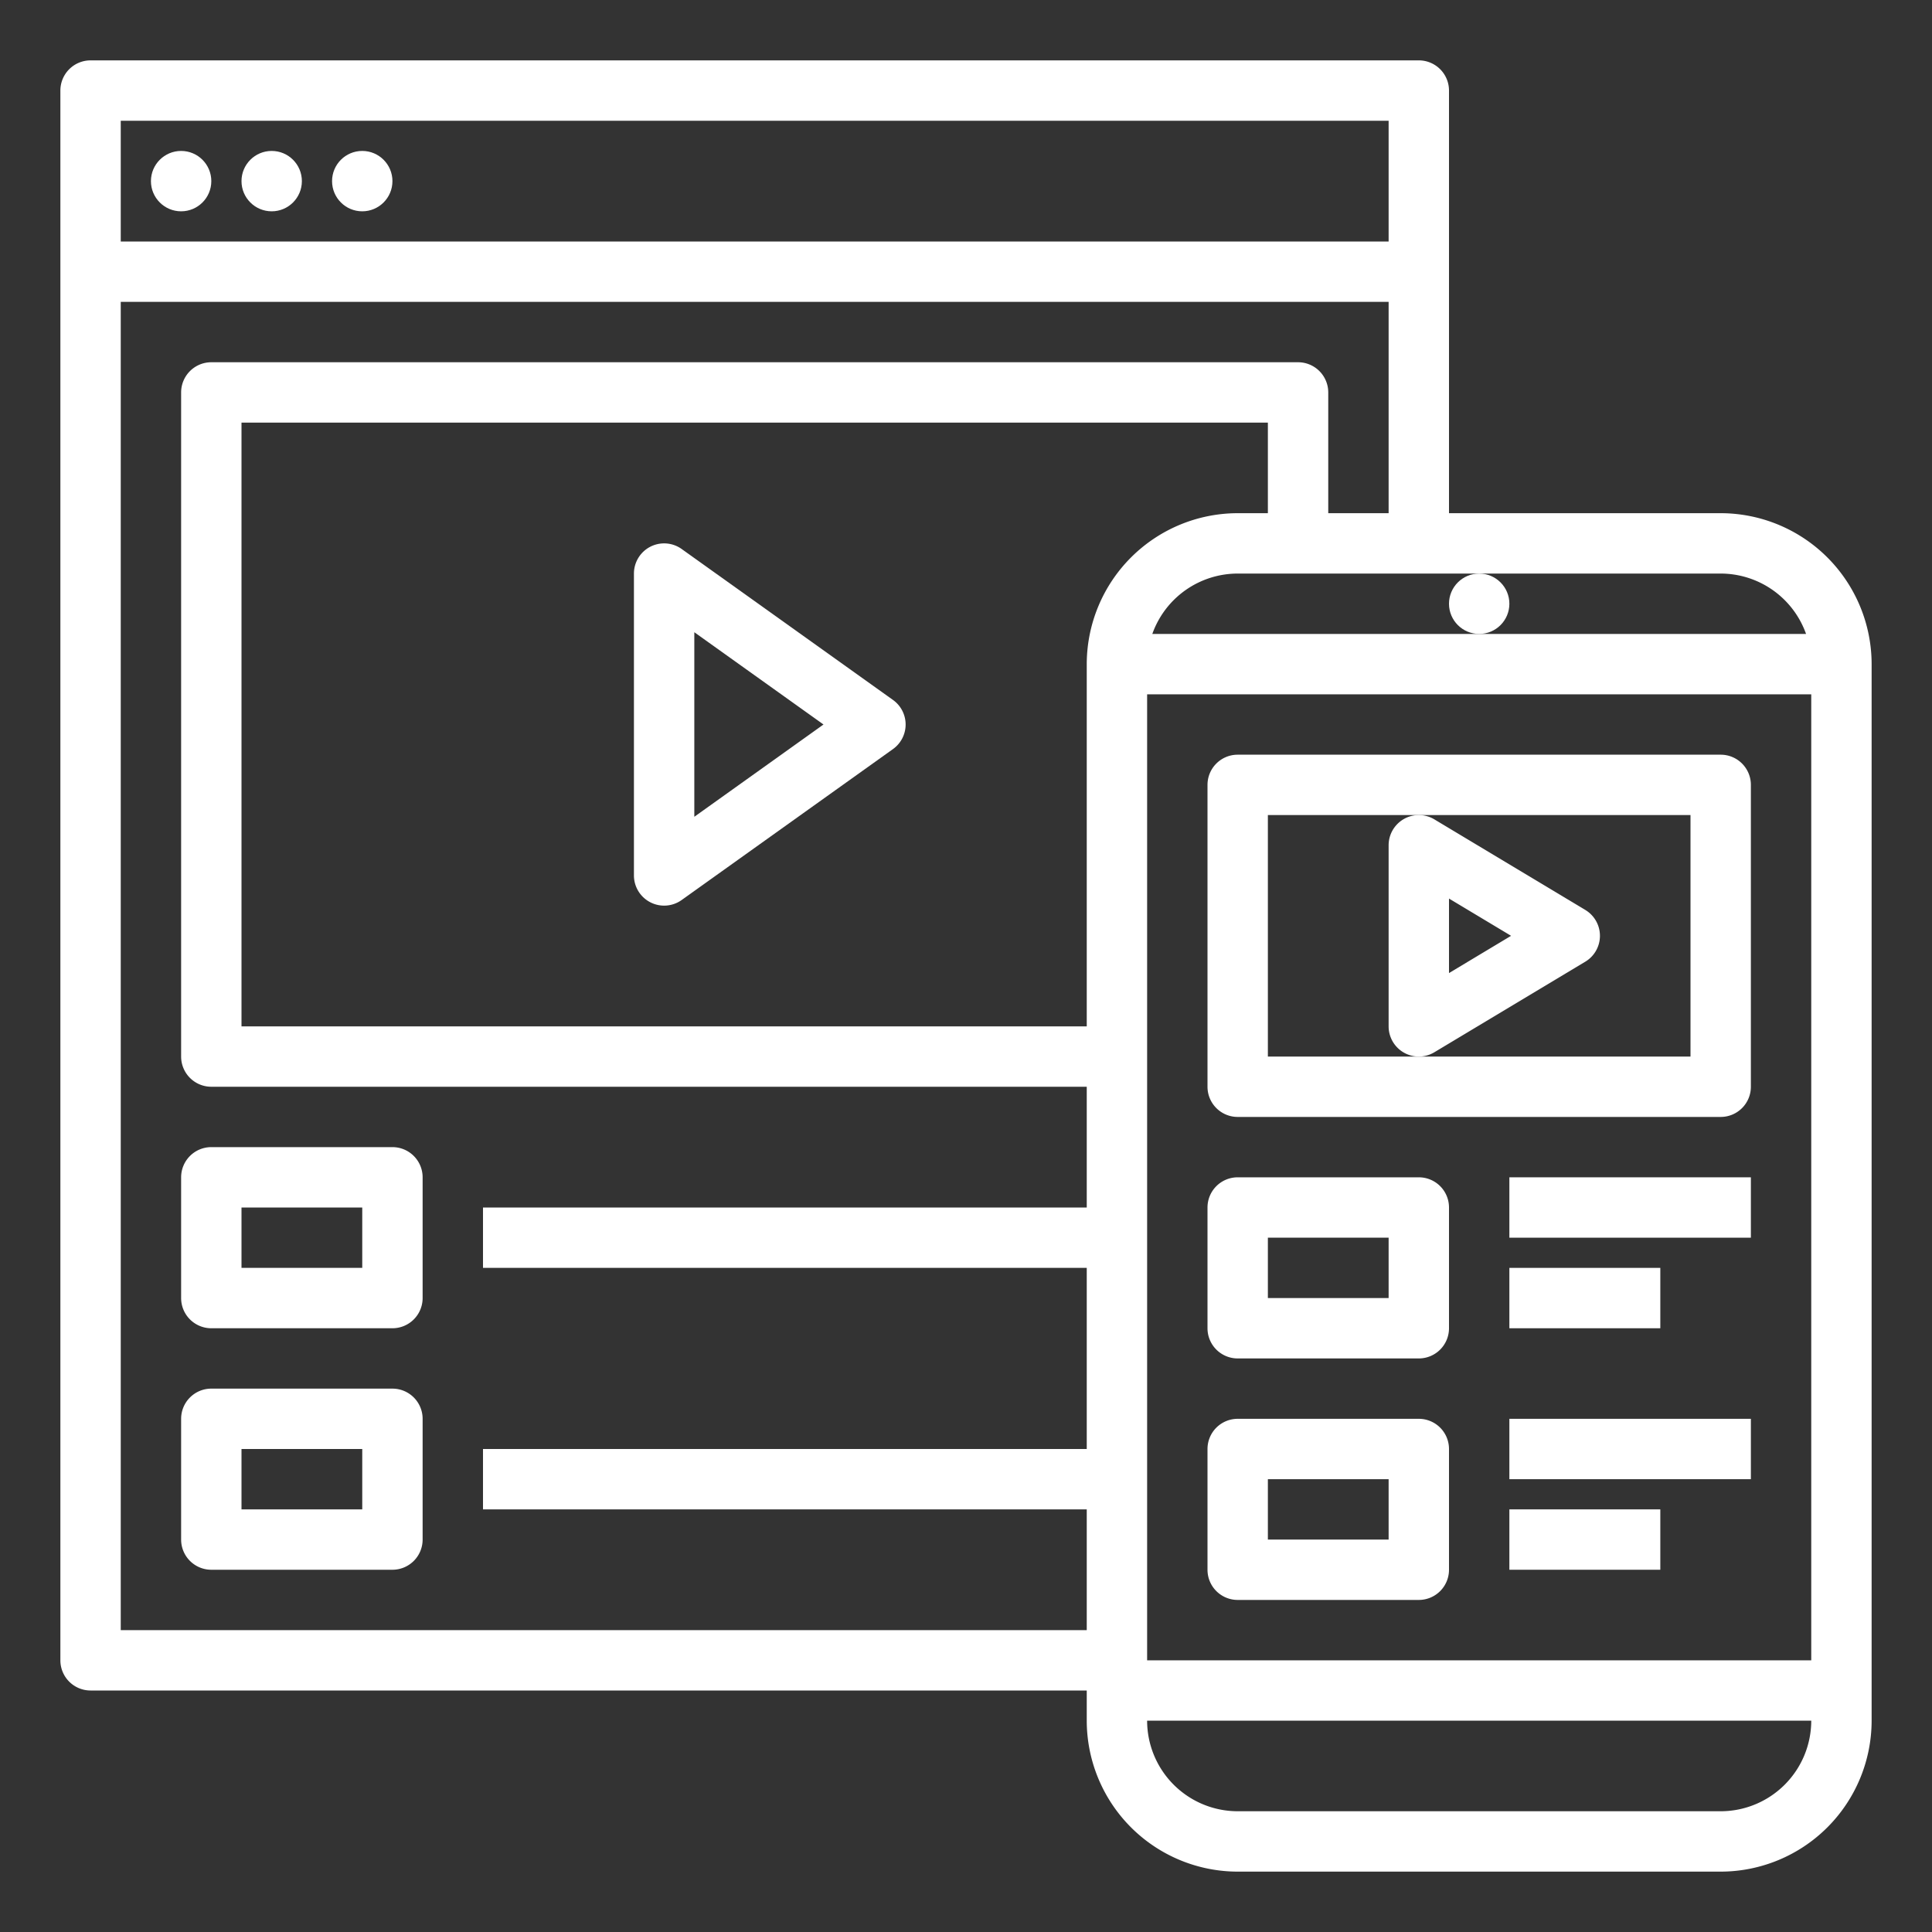 <?xml version="1.0" encoding="UTF-8"?> <svg xmlns="http://www.w3.org/2000/svg" xmlns:xlink="http://www.w3.org/1999/xlink" xmlns:svgjs="http://svgjs.com/svgjs" version="1.1" width="512" height="512" x="0" y="0" viewBox="0 0 512 512" style="enable-background:new 0 0 512 512" xml:space="preserve" class=""><rect x="0" y="0" width="512" height="512" fill="#333333" stroke="none"/><g><g xmlns="http://www.w3.org/2000/svg" id="outline"><circle cx="48" cy="48" r="8" fill="#FFFFFF" data-original="#000000"></circle><circle cx="72" cy="48" r="8" fill="#FFFFFF" data-original="#000000"></circle><circle cx="96" cy="48" r="8" fill="#FFFFFF" data-original="#000000"></circle><path d="m104 304h-48a8 8 0 0 0 -8 8v32a8 8 0 0 0 8 8h48a8 8 0 0 0 8-8v-32a8 8 0 0 0 -8-8zm-8 32h-32v-16h32z" fill="#FFFFFF" data-original="#000000"></path><path d="m104 368h-48a8 8 0 0 0 -8 8v32a8 8 0 0 0 8 8h48a8 8 0 0 0 8-8v-32a8 8 0 0 0 -8-8zm-8 32h-32v-16h32z" fill="#FFFFFF" data-original="#000000"></path><path d="m172.339 239.113a8 8 0 0 0 8.311-.6l56-40a8 8 0 0 0 0-13.02l-56-40a8 8 0 0 0 -12.65 6.507v80a8 8 0 0 0 4.339 7.113zm11.661-71.568 34.236 24.455-34.236 24.455z" fill="#FFFFFF" data-original="#000000"></path><path d="m456 136h-72v-112a8 8 0 0 0 -8-8h-352a8 8 0 0 0 -8 8v416a8 8 0 0 0 8 8h264v8a40.045 40.045 0 0 0 40 40h128a40.045 40.045 0 0 0 40-40v-280a40.045 40.045 0 0 0 -40-40zm-120 0h-8a40.045 40.045 0 0 0 -40 40v96h-224v-160h272zm-32 48h176v256h-176zm152-32a24.039 24.039 0 0 1 22.624 16h-173.248a24.039 24.039 0 0 1 22.624-16zm-88-120v32h-336v-32zm-336 400v-352h336v56h-16v-32a8 8 0 0 0 -8-8h-288a8 8 0 0 0 -8 8v176a8 8 0 0 0 8 8h232v32h-160v16h160v48h-160v16h160v32zm424 48h-128a24.028 24.028 0 0 1 -24-24h176a24.028 24.028 0 0 1 -24 24z" fill="#FFFFFF" data-original="#000000"></path><circle cx="392" cy="160" r="8" fill="#FFFFFF" data-original="#000000"></circle><path d="m456 200h-128a8 8 0 0 0 -8 8v80a8 8 0 0 0 8 8h128a8 8 0 0 0 8-8v-80a8 8 0 0 0 -8-8zm-8 80h-112v-64h112z" fill="#FFFFFF" data-original="#000000"></path><path d="m420.116 254.86a8 8 0 0 0 0-13.72l-40-24a8 8 0 0 0 -12.116 6.86v48a8 8 0 0 0 12.116 6.86zm-36.116-16.731 16.451 9.871-16.451 9.871z" fill="#FFFFFF" data-original="#000000"></path><path d="m376 312h-48a8 8 0 0 0 -8 8v32a8 8 0 0 0 8 8h48a8 8 0 0 0 8-8v-32a8 8 0 0 0 -8-8zm-8 32h-32v-16h32z" fill="#FFFFFF" data-original="#000000"></path><path d="m376 376h-48a8 8 0 0 0 -8 8v32a8 8 0 0 0 8 8h48a8 8 0 0 0 8-8v-32a8 8 0 0 0 -8-8zm-8 32h-32v-16h32z" fill="#FFFFFF" data-original="#000000"></path><path d="m400 312h64v16h-64z" fill="#FFFFFF" data-original="#000000"></path><path d="m400 376h64v16h-64z" fill="#FFFFFF" data-original="#000000"></path><path d="m400 336h40v16h-40z" fill="#FFFFFF" data-original="#000000"></path><path d="m400 400h40v16h-40z" fill="#FFFFFF" data-original="#000000"></path></g></g></svg> 